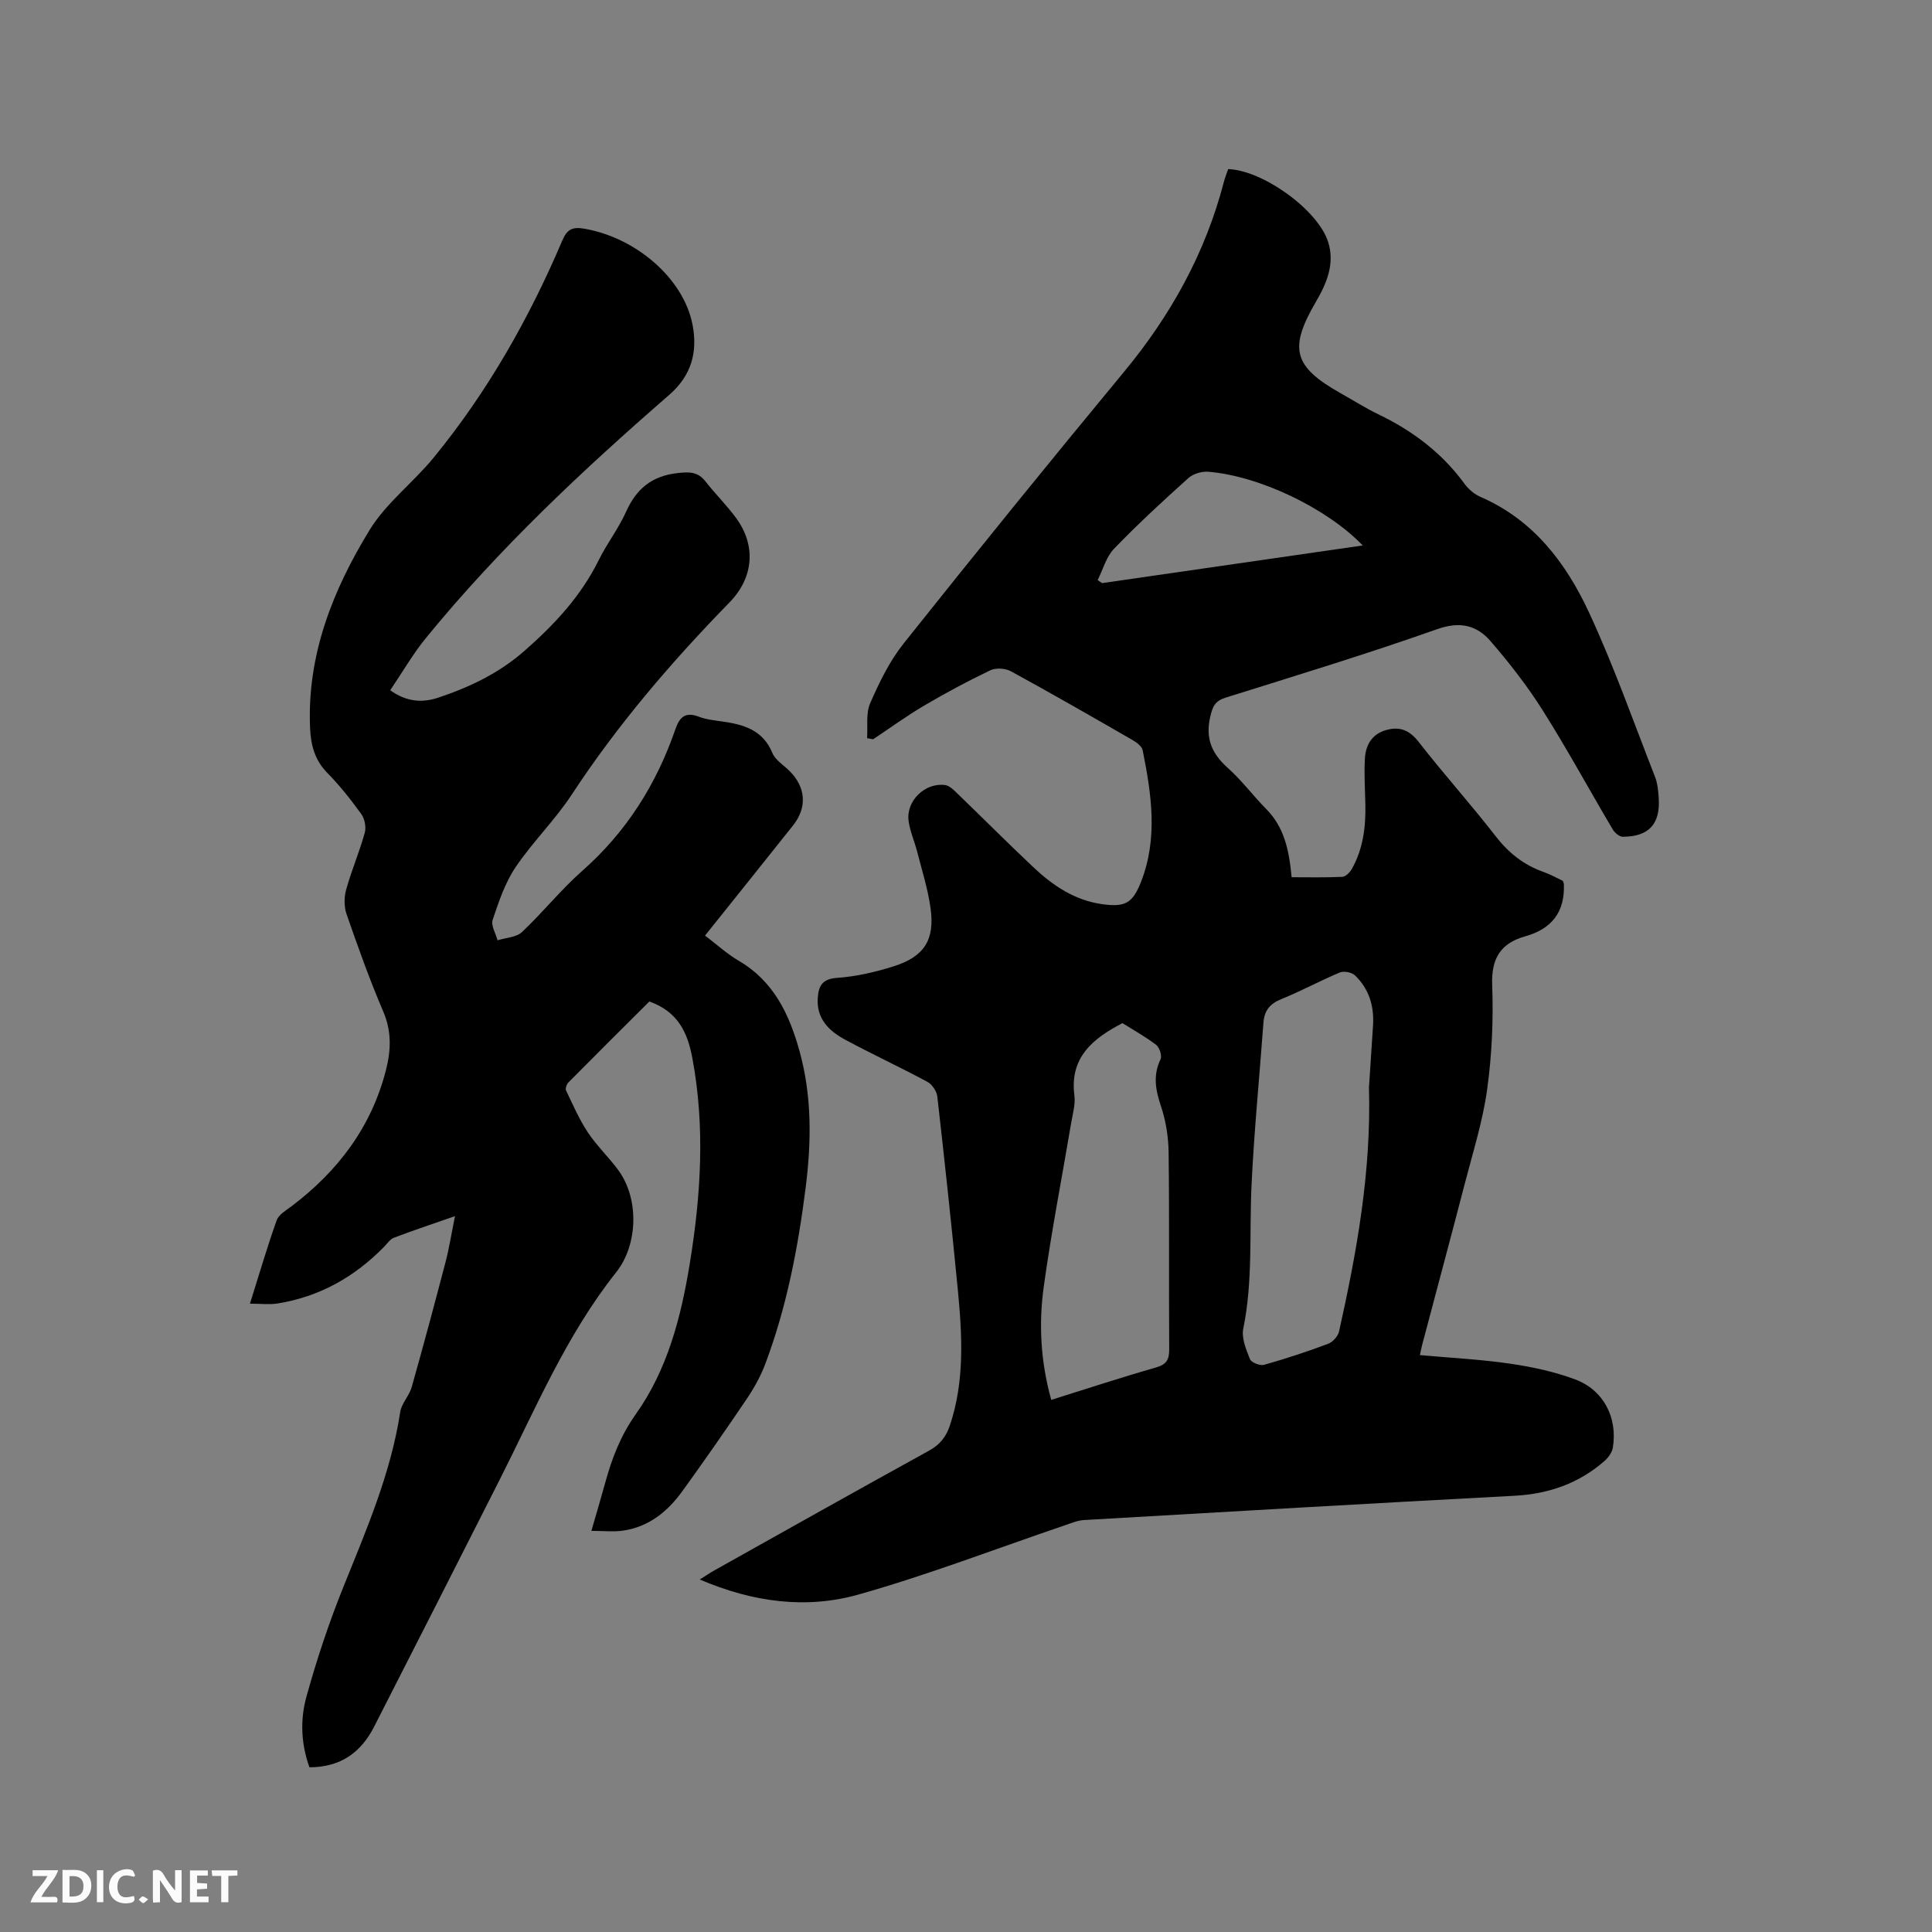 <svg enable-background="new 0 0 400 400" viewBox="0 0 400 400" xmlns="http://www.w3.org/2000/svg"><rect x="0" y="0" width="400" height="400" fill="#808080" stroke="none"/><path d="m179.52 152.83c.17-2.43-.28-5.13.64-7.23 1.88-4.31 4-8.69 6.9-12.34 15.05-18.9 30.26-37.68 45.67-56.29 9.68-11.7 16.84-24.6 20.66-39.31.24-.91.6-1.79.89-2.65 7.19.24 18.58 8.45 20.69 15.06 1.44 4.5-.29 8.59-2.5 12.37-5.68 9.71-4.72 13.46 5.12 18.99 2.59 1.45 5.1 3.05 7.77 4.34 7.08 3.41 13.17 7.97 17.84 14.38.83 1.15 2.09 2.2 3.39 2.76 10.88 4.74 17.6 13.6 22.35 23.79 5.17 11.11 9.25 22.72 13.72 34.15.53 1.35.66 2.89.76 4.36.36 5.39-2.04 8.02-7.45 8.03-.71 0-1.67-.83-2.08-1.53-4.85-8.19-9.39-16.57-14.47-24.61-3.19-5.06-6.91-9.83-10.82-14.36-2.85-3.29-6.32-4.15-11.04-2.48-14.47 5.11-29.16 9.59-43.81 14.18-2.19.69-2.69 1.82-3.18 3.94-1.04 4.48.3 7.63 3.61 10.59 2.91 2.6 5.28 5.8 8.03 8.59 3.65 3.71 4.67 8.34 5.21 14.06 3.37 0 6.93.09 10.48-.08.7-.03 1.58-.92 1.99-1.64 2.35-4.19 2.91-8.78 2.79-13.51-.08-3.07-.26-6.15-.1-9.22.14-2.82 1.37-5.13 4.34-6 2.85-.83 4.89-.03 6.82 2.46 5.14 6.61 10.76 12.84 15.89 19.46 2.7 3.49 5.85 6 9.97 7.45 1.39.49 2.69 1.23 3.97 1.83.09.3.21.49.21.69.24 5.72-2.49 9.25-7.95 10.78-5.16 1.44-7.1 4.59-6.89 10.13.27 7.18-.06 14.46-1.04 21.58-.91 6.56-2.94 12.98-4.61 19.43-2.9 11.17-5.9 22.31-8.85 33.47-.19.7-.31 1.42-.46 2.11 6.31.57 12.52.88 18.65 1.77 4.57.67 9.2 1.65 13.51 3.27 5.89 2.21 8.8 7.94 7.78 14.13-.17 1.01-.96 2.08-1.76 2.78-5.31 4.63-11.52 6.79-18.57 7.17-29.73 1.58-59.44 3.3-89.16 5.03-1.33.08-2.65.64-3.94 1.08-14.22 4.83-28.28 10.25-42.71 14.33-10.82 3.07-21.86 1.63-32.9-3.1 1.24-.78 2.13-1.39 3.06-1.91 14.79-8.28 29.56-16.59 44.4-24.76 2.22-1.22 3.52-2.83 4.3-5.15 3.13-9.31 2.57-18.83 1.65-28.35-1.29-13.29-2.72-26.57-4.23-39.83-.12-1.09-1.08-2.51-2.04-3.03-5.59-3.01-11.36-5.69-16.96-8.69-3.4-1.82-6.07-4.37-5.75-8.73.18-2.44.92-3.9 3.98-4.11 3.97-.28 7.97-1.2 11.78-2.41 6.31-2.01 8.5-5.48 7.59-12.02-.54-3.95-1.78-7.82-2.77-11.7-.55-2.15-1.5-4.23-1.78-6.4-.54-4.15 3.45-7.97 7.58-7.39.82.11 1.62.87 2.27 1.5 5.34 5.15 10.58 10.41 15.98 15.5 4.06 3.83 8.61 6.9 14.34 7.67 4.7.64 6.23-.24 7.96-4.64 3.53-9.02 2.16-18.14.34-27.23-.16-.82-1.26-1.64-2.11-2.13-8.35-4.81-16.71-9.61-25.17-14.23-1.15-.63-3.11-.75-4.27-.2-4.66 2.23-9.23 4.68-13.68 7.3-3.64 2.14-7.06 4.64-10.58 6.98-.42-.07-.83-.15-1.25-.23zm103.91 72.32c.26-3.94.56-8.38.84-12.82.26-4.01-.82-7.6-3.75-10.4-.66-.63-2.28-.94-3.12-.59-4.1 1.71-8.01 3.86-12.13 5.52-2.39.96-3.51 2.41-3.69 4.88-.82 11.18-1.92 22.34-2.46 33.54-.48 9.93.31 19.9-1.71 29.78-.4 1.96.58 4.33 1.38 6.33.28.71 2.09 1.42 2.93 1.18 4.47-1.26 8.9-2.72 13.25-4.35.96-.36 2.05-1.56 2.27-2.56 3.67-16.48 6.68-33.03 6.19-50.51zm-65.78 64.68c7.38-2.31 14.49-4.65 21.69-6.71 2.18-.63 2.74-1.61 2.73-3.77-.09-13.57.05-27.15-.12-40.72-.04-3.21-.56-6.55-1.58-9.59-1.13-3.36-1.69-6.4-.09-9.74.34-.72-.22-2.45-.92-2.98-2.26-1.72-4.77-3.11-6.97-4.49-6.25 3.24-10.95 7.18-9.95 14.97.24 1.83-.35 3.79-.66 5.67-1.9 11.28-4.1 22.51-5.67 33.83-1.09 7.76-.67 15.6 1.54 23.53zm64.49-176.9c-7.45-7.74-21.42-14.4-31.97-15.26-1.35-.11-3.14.42-4.13 1.31-5.27 4.74-10.49 9.55-15.4 14.64-1.62 1.68-2.28 4.29-3.38 6.48.3.21.6.42.9.63 17.84-2.58 35.68-5.16 53.98-7.8z" fill="#000001"/><path d="m94.2 251.79c-4.54 1.58-8.62 2.94-12.65 4.47-.81.31-1.39 1.23-2.05 1.9-6.11 6.23-13.37 10.33-22.04 11.71-1.7.27-3.47.04-5.71.04 1.96-6.23 3.58-11.8 5.53-17.25.43-1.21 1.97-2.08 3.12-2.95 9.59-7.26 16.49-16.37 19.51-28.17 1.04-4.07 1.2-7.99-.55-12.08-2.83-6.61-5.25-13.41-7.61-20.2-.53-1.53-.52-3.5-.08-5.08 1.11-3.97 2.74-7.79 3.85-11.76.32-1.16-.01-2.9-.72-3.88-2.17-3-4.49-5.94-7.08-8.57-2.59-2.64-3.37-5.79-3.52-9.21-.67-15.11 4.69-28.58 12.34-41.06 3.43-5.59 9.03-9.8 13.25-14.96 11.15-13.62 19.76-28.8 26.64-44.97.97-2.28 2.07-2.84 4.49-2.43 10.72 1.82 20.63 10.3 22.47 19.93 1.07 5.59-.2 10.46-4.85 14.5-17.94 15.59-35.26 31.84-50.34 50.3-2.72 3.33-4.89 7.12-7.41 10.84 3.4 2.44 6.67 2.63 9.98 1.52 6.53-2.19 12.56-5.05 17.91-9.76 6.22-5.47 11.63-11.3 15.31-18.76 1.68-3.41 4.08-6.48 5.63-9.95 2.13-4.75 5.31-7.41 10.63-8.01 2.44-.27 4.21-.32 5.81 1.72 2.02 2.58 4.38 4.91 6.32 7.55 4.24 5.76 3.64 12.4-1.36 17.52-12.02 12.32-23.17 25.32-32.64 39.76-3.47 5.3-8.12 9.82-11.66 15.08-2.17 3.23-3.46 7.12-4.72 10.86-.39 1.17.64 2.82 1.01 4.24 1.71-.54 3.87-.6 5.05-1.7 4.32-4.06 8.06-8.77 12.49-12.68 9.14-8.06 15.35-17.92 19.28-29.32.89-2.58 2.11-3.65 4.87-2.59 1.46.56 3.09.74 4.66.96 4.5.62 8.56 1.71 10.56 6.56.6 1.45 2.27 2.46 3.48 3.65 3.45 3.39 3.77 7.59.79 11.34-6 7.54-12.02 15.05-18.22 22.8 2.43 1.84 4.55 3.8 6.98 5.22 7.24 4.24 10.46 11.05 12.58 18.69 2.6 9.37 2.47 18.84 1.26 28.38-1.58 12.43-3.93 24.69-8.37 36.46-.96 2.54-2.33 4.98-3.85 7.23-4.33 6.41-8.75 12.76-13.28 19.03-3.06 4.24-6.98 7.44-12.37 8.2-1.93.27-3.94.04-6.48.04 1.07-3.72 2.03-6.91 2.91-10.12 1.37-5 3.18-9.66 6.28-14.03 6.57-9.25 9.36-20.07 11.17-31.12 2.32-14.19 3.22-28.38.53-42.69-1.02-5.41-3.09-9.57-8.89-11.64-5.43 5.41-11.11 11.05-16.75 16.75-.37.37-.68 1.26-.5 1.65 1.4 2.93 2.7 5.94 4.48 8.64 1.8 2.72 4.2 5.04 6.18 7.65 4.61 6.08 4.2 15.73-.26 21.35-10.38 13.05-16.76 28.4-24.22 43.13-8.61 17.01-17.25 34-25.91 50.97-2.71 5.32-6.92 8.4-13.39 8.41-1.75-4.81-1.95-9.85-.63-14.61 2.14-7.72 4.68-15.37 7.68-22.8 4.75-11.8 9.8-23.44 11.74-36.15.27-1.79 1.86-3.34 2.37-5.13 2.44-8.64 4.77-17.32 7.04-26.01.76-2.95 1.23-5.96 1.93-9.41z" fill="#000001"/><g fill="#fafbfa"><path d="m37.59 393.81c-.92.31-1.52.05-2-.78-.7-1.2-1.52-2.34-2.47-3.78v4.59c-.55.03-.95.05-1.41.07-.03-.37-.06-.64-.06-.91 0-1.91 0-3.81 0-5.7 1.13-.41 1.77-.03 2.29.91.62 1.11 1.38 2.14 2.31 3.19v-4.2h1.35v6.61z"/><path d="m12.94 393.88v-6.75c1.9.19 3.93-.54 5.37 1.29.8 1.01.78 2.88.03 3.97-1.37 1.97-3.4 1.51-5.4 1.49m1.45-1.22c2.04.12 2.92-.58 2.89-2.21-.03-1.51-.98-2.19-2.89-2z"/><path d="m11.81 393.87h-5.49c.68-2.18 2.47-3.48 3.51-5.45h-3.08v-1.21h5.29c-.71 2.13-2.44 3.48-3.47 5.51.86 0 1.63.04 2.39-.01.79-.05 1.14.21.85 1.16"/><path d="m39.33 393.86v-6.61h3.7v1.07h-2.22v1.52c.68.04 1.34.09 2.07.13v1.07c-.72.05-1.38.09-2.1.14v1.48h2.4v1.19h-3.85z"/><path d="m27.71 388.56c-1.15-.3-2.46-.61-3.1.64-.37.73-.41 1.93-.06 2.67.63 1.35 1.99.93 3.17.68.35.94-.01 1.32-.93 1.46-1.62.25-3.05-.27-3.76-1.48-.73-1.24-.6-3.03.31-4.17.88-1.11 2.71-1.7 4-1.16.32.13.44.74.65 1.12-.1.08-.19.16-.28.24"/><path d="m49.15 387.24v1.07c-.59.02-1.17.05-1.87.08v5.44h-1.48v-5.44h-1.85c-.05-.4-.08-.73-.13-1.15z"/><path d="m20.06 387.21h1.33v6.62h-1.33z"/><path d="m30.68 393.25c-.49.38-.8.79-1.05.76-.32-.05-.6-.45-.9-.7.26-.24.51-.64.8-.67.29-.04.62.3 1.15.61"/></g></svg>